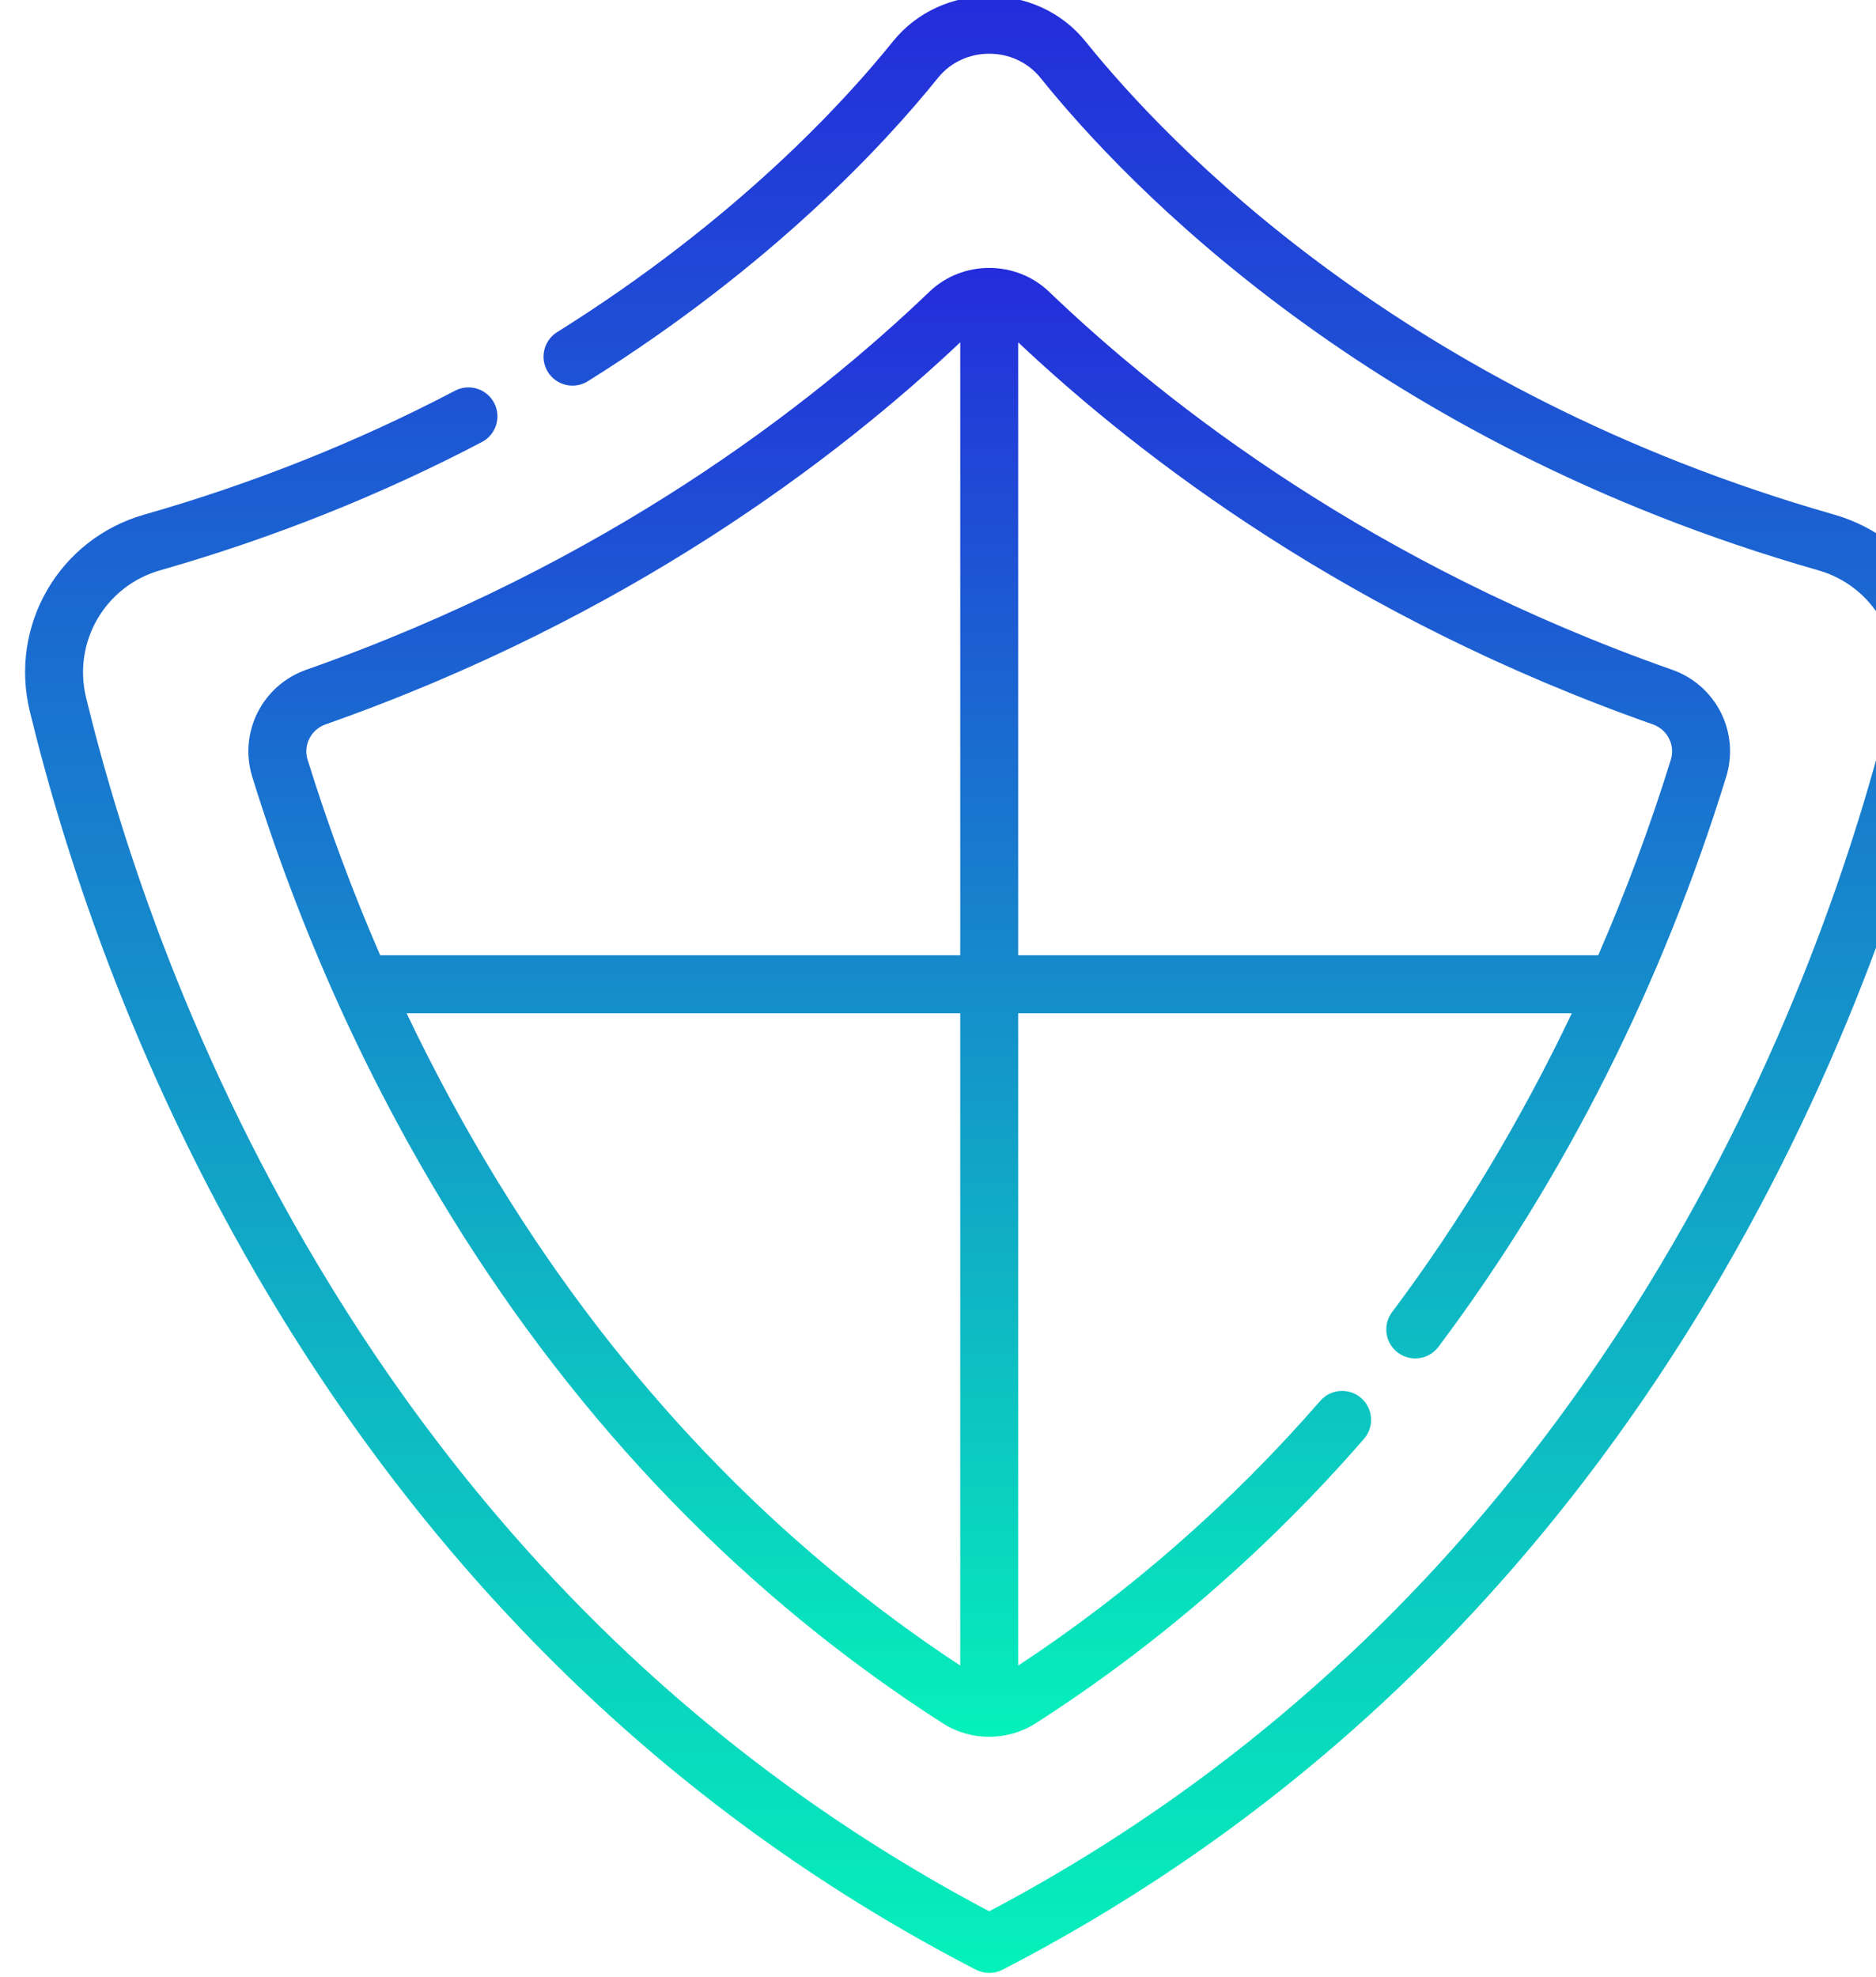 <?xml version="1.0" encoding="UTF-8"?> <svg xmlns="http://www.w3.org/2000/svg" width="486" height="512" viewBox="0 0 486 512" fill="none"><g clip-path="url(#clip0_98_1486)"><path d="M117.879 101.195C92.613 114.449 65.524 125.246 37.359 133.289C15.316 139.582 2.301 161.98 7.731 184.277C17.055 222.562 35.949 280.863 73.024 341.16C118.543 415.195 179.035 472.059 252.828 510.164C254.985 511.277 257.555 511.277 259.711 510.164C333.5 472.059 393.996 415.195 439.516 341.16C476.59 280.863 495.484 222.562 504.809 184.277C510.238 161.98 497.223 139.582 475.176 133.289C363.399 101.375 302.32 36.977 281.246 10.77C268.621 -4.934 243.902 -4.914 231.293 10.77C218.68 26.453 190.613 57.082 144.332 86.023C140.817 88.219 139.75 92.848 141.949 96.359C144.145 99.875 148.774 100.941 152.285 98.742C200.438 68.637 229.781 36.594 242.985 20.172C249.695 11.824 262.848 11.832 269.555 20.172C291.524 47.496 355.141 114.617 471.059 147.715C485.324 151.789 493.742 166.285 490.231 180.727C481.16 217.965 462.785 274.664 426.734 333.297C383.375 403.82 326.039 458.215 256.27 495.031C186.496 458.215 129.164 403.82 85.805 333.297C49.754 274.668 31.379 217.965 22.309 180.727C18.793 166.289 27.215 151.789 41.481 147.715C70.629 139.395 98.676 128.211 124.852 114.48C128.52 112.559 129.934 108.023 128.012 104.352C126.086 100.684 121.547 99.269 117.879 101.195Z" fill="url(#paint0_linear_98_1486)"></path><path d="M360.637 339.836C358.148 343.148 358.816 347.852 362.133 350.34C365.445 352.828 370.148 352.156 372.637 348.844C405.879 304.562 430.855 254.062 447.184 201.211C450.746 189.672 444.59 177.484 433.164 173.461C355.816 146.254 302.695 105.195 271.75 75.543C263.18 67.332 249.34 67.356 240.789 75.547C209.844 105.195 156.723 146.254 79.371 173.461C67.949 177.484 61.793 189.672 65.355 201.219C77.66 240.852 94.766 279.062 116.5 314.426C150.184 369.203 193.156 413.586 244.234 446.344C251.516 451.012 261.031 450.988 268.312 446.336C299.734 426.184 328.348 401.402 353.355 372.68C356.074 369.555 355.746 364.816 352.621 362.094C349.496 359.371 344.758 359.699 342.035 362.824C318.91 389.387 292.59 412.441 263.769 431.395V262.422H407.207C394.238 289.652 378.738 315.699 360.637 339.836ZM248.766 431.395C201.172 400.102 160.988 358.125 129.285 306.566C120.617 292.457 112.582 277.648 105.328 262.422H248.766V431.395ZM248.766 247.414H98.496C91.348 230.984 85.027 213.969 79.691 196.781C78.516 192.977 80.566 188.949 84.355 187.613C162.273 160.207 216.445 119.133 248.766 88.664V247.414ZM263.769 247.414V88.66C296.094 119.133 350.269 160.207 428.18 187.613C431.973 188.949 434.023 192.977 432.848 196.77C427.512 213.965 421.191 230.98 414.043 247.414H263.769Z" fill="url(#paint1_linear_98_1486)"></path></g><defs><linearGradient id="paint0_linear_98_1486" x1="256.27" y1="-1" x2="256.27" y2="510.999" gradientUnits="userSpaceOnUse"><stop stop-color="#242CDB"></stop><stop offset="1" stop-color="#05F1BA"></stop></linearGradient><linearGradient id="paint1_linear_98_1486" x1="256.269" y1="69.394" x2="256.269" y2="449.835" gradientUnits="userSpaceOnUse"><stop stop-color="#242CDB"></stop><stop offset="1" stop-color="#05F1BA"></stop></linearGradient><clipPath id="clip0_98_1486"><rect width="511" height="512" fill="white"></rect></clipPath></defs></svg> 